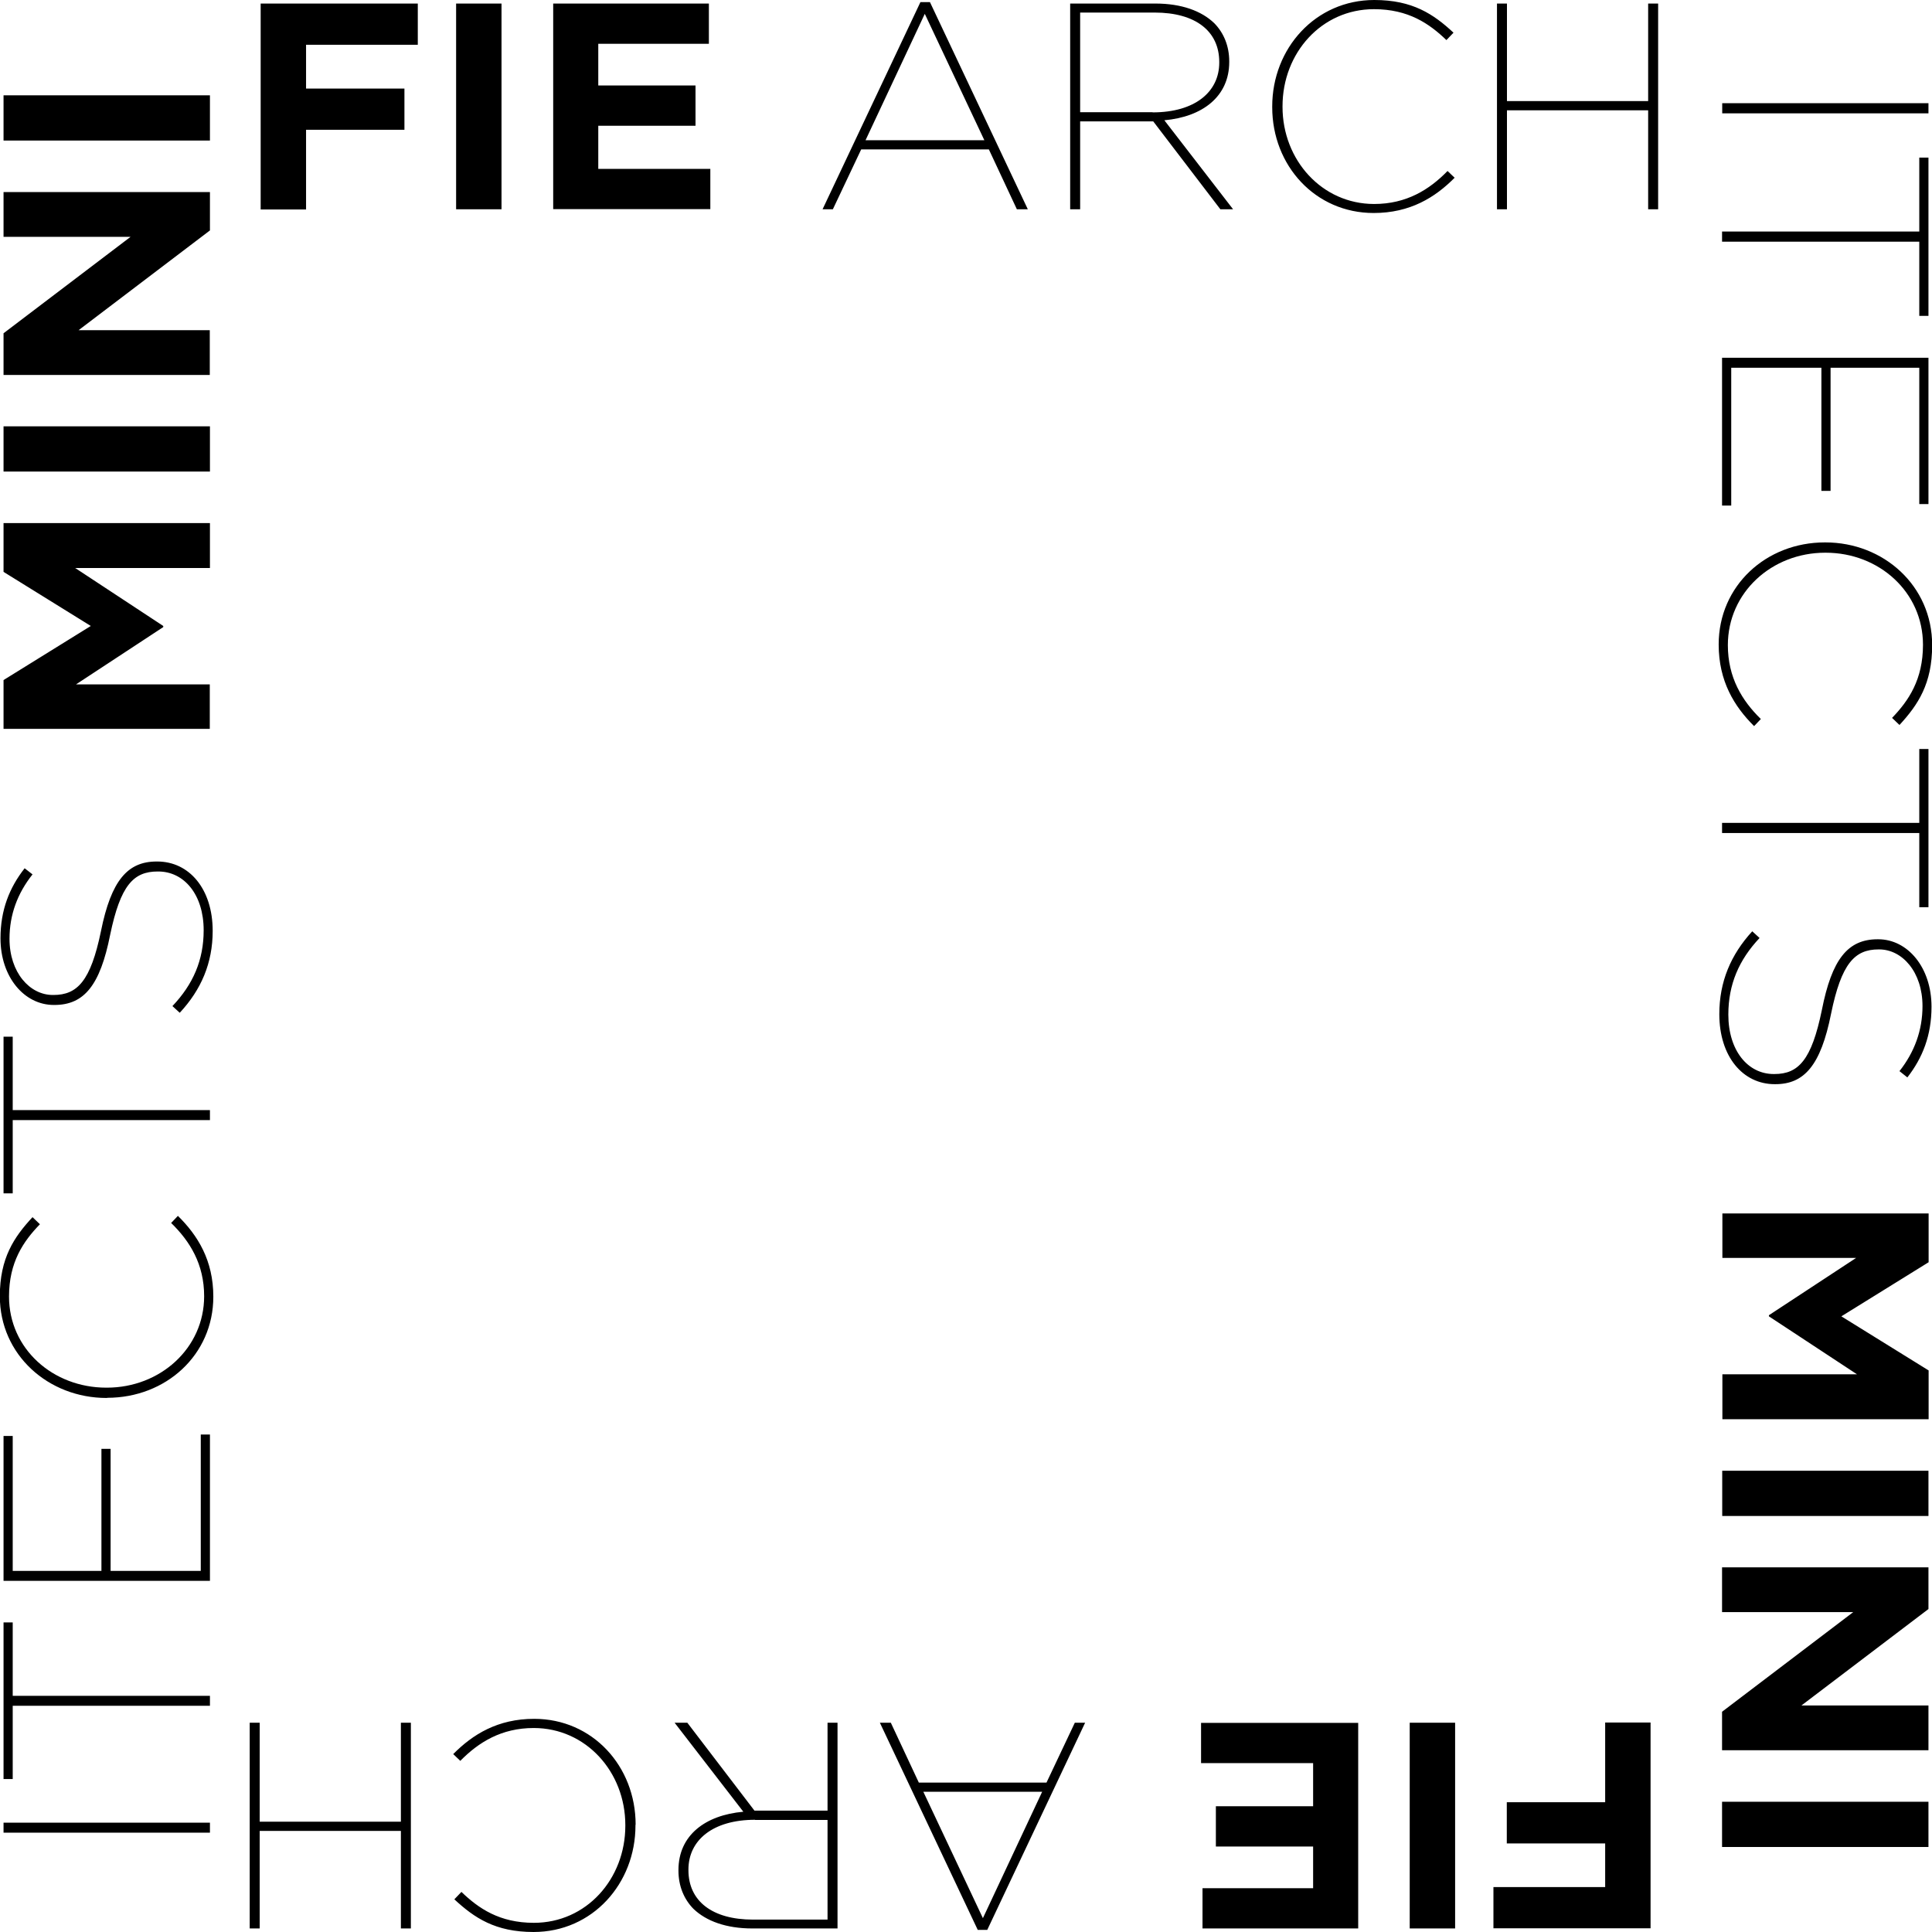 <svg xmlns="http://www.w3.org/2000/svg" viewBox="0 0 120 120">
  <defs>
    <style>
      path {
        fill: black;
      }
      @media (prefers-color-scheme: dark) {
        path {
          fill: white;
        }
      }
    </style>
  </defs>
  <path d="M19.01,2.78v2.72h6.11v2.56h-6.11v4.95h-2.82V.22h9.76v2.56h-6.94ZM28.33,13V.22h2.82v12.78h-2.82ZM34.36,13V.22h9.67v2.5h-6.87v2.59h6.04v2.5h-6.04v2.68h6.96v2.5h-9.76ZM57.17.13h.59l6.08,12.87h-.68l-1.74-3.72h-7.93l-1.76,3.72h-.64L57.17.13ZM61.14,8.71l-3.7-7.85-3.68,7.85h7.38ZM66.47.22h5.29c1.63,0,2.87.46,3.66,1.22.59.6.93,1.42.93,2.37v.04c0,2.15-1.67,3.41-4.03,3.62l4.27,5.53h-.79l-4.17-5.46h-4.54v5.46h-.62V.22ZM71.59,6.98c2.64,0,4.14-1.28,4.14-3.09v-.04c0-1.92-1.48-3.07-4.01-3.07h-4.63v6.19h4.5ZM79.02,6.65v-.04C79.02,3.01,81.7,0,85.36,0,87.74,0,89.04.88,90.28,2.03l-.44.46c-1.06-1.02-2.36-1.92-4.5-1.92-3.26,0-5.68,2.72-5.68,6.03v.04c0,3.3,2.45,6.03,5.69,6.03,2,0,3.42-.88,4.56-2.05l.44.42c-1.21,1.22-2.76,2.19-5.03,2.19-3.62,0-6.3-2.94-6.3-6.57ZM92.98.22h.62v6.06h8.77V.22h.62v12.78h-.62v-6.15h-8.77v6.15h-.62V.22ZM119.78,6.41v.63h-12.81v-.63h12.81ZM119.21,14.38v-4.59h.57v9.83h-.57v-4.61h-12.25v-.63h12.25ZM119.78,22.22v9.09h-.57v-8.47h-5.51v7.65h-.57v-7.65h-5.6v8.56h-.57v-9.18h12.81ZM113.34,33.69h.04c3.61,0,6.63,2.69,6.63,6.38,0,2.4-.88,3.71-2.03,4.96l-.46-.44c1.03-1.07,1.92-2.38,1.92-4.54,0-3.28-2.73-5.72-6.04-5.72h-.04c-3.31,0-6.04,2.47-6.04,5.74,0,2.01.88,3.45,2.05,4.59l-.42.44c-1.23-1.22-2.2-2.79-2.2-5.07,0-3.65,2.95-6.34,6.59-6.34h0ZM119.21,51.11v-4.59h.57v9.83h-.57v-4.61h-12.25v-.63h12.25ZM108.83,57.84l.46.42c-1.28,1.36-1.94,2.88-1.94,4.76,0,2.23,1.21,3.69,2.82,3.69h.04c1.5,0,2.31-.87,2.95-3.98.62-3.15,1.61-4.39,3.46-4.39h.04c1.83,0,3.31,1.75,3.31,4.19,0,1.77-.55,3.17-1.5,4.39l-.49-.39c.93-1.18,1.43-2.53,1.43-4.04,0-2.12-1.26-3.52-2.69-3.52h-.04c-1.48,0-2.31.87-2.95,4-.64,3.21-1.67,4.37-3.46,4.37h-.04c-1.98,0-3.44-1.72-3.44-4.35,0-2.01.71-3.69,2.05-5.15h0ZM106.97,85.36h8.37l-5.47-3.6v-.07l5.42-3.56h-8.31v-2.76h12.81v3.03l-5.42,3.36,5.42,3.36v3.03h-12.81v-2.79ZM106.97,91.35h12.81v2.81h-12.81v-2.81ZM106.96,106.32l8.15-6.19h-8.15v-2.78h12.82v2.59l-7.89,5.99h7.89v2.78h-12.82v-2.39ZM106.96,111.91h12.82v2.81h-12.82v-2.81ZM99.7,117.22v-2.72h-6.11v-2.56h6.11v-4.95h2.82v12.78h-9.76v-2.56h6.94ZM90.38,107v12.78h-2.82v-12.78h2.82ZM84.36,107v12.78h-9.67v-2.5h6.87v-2.59h-6.04v-2.5h6.04v-2.68h-6.96v-2.5h9.76ZM61.32,119.87h-.59l-6.08-12.87h.68l1.74,3.72h7.93l1.76-3.72h.64l-6.08,12.87ZM57.35,111.29l3.7,7.85,3.68-7.85h-7.38ZM52.02,119.78h-5.29c-1.63,0-2.87-.46-3.66-1.22-.59-.6-.93-1.42-.93-2.37v-.04c0-2.16,1.67-3.41,4.03-3.62l-4.27-5.53h.79l4.17,5.46h4.54v-5.46h.62v12.78ZM46.9,113.03c-2.64,0-4.14,1.28-4.14,3.09v.04c0,1.92,1.48,3.07,4.01,3.07h4.63v-6.19h-4.5ZM39.47,113.35v.04c0,3.6-2.67,6.61-6.33,6.61-2.38,0-3.68-.88-4.92-2.03l.44-.46c1.06,1.02,2.36,1.92,4.5,1.92,3.26,0,5.68-2.72,5.68-6.03v-.04c0-3.31-2.45-6.03-5.69-6.03-2,0-3.42.88-4.56,2.04l-.44-.42c1.21-1.22,2.76-2.19,5.03-2.19,3.62,0,6.3,2.94,6.3,6.57ZM25.52,119.78h-.62v-6.06h-8.77v6.06h-.62v-12.78h.62v6.15h8.77v-6.15h.62v12.78ZM.22,113.83v-.62h12.82v.62H.22ZM.79,105.95v4.55H.22v-9.73h.57v4.56h12.25v.62H.79ZM.22,98.19v-9h.57v8.38h5.51v-7.58h.57v7.58h5.6v-8.47h.57v9.09H.22ZM6.66,86.83h-.04c-3.61,0-6.63-2.67-6.63-6.32,0-2.37.88-3.67,2.03-4.91l.46.44c-1.03,1.06-1.92,2.36-1.92,4.49,0,3.25,2.73,5.66,6.04,5.66h.04c3.31,0,6.04-2.45,6.04-5.68,0-1.99-.88-3.41-2.05-4.55l.42-.44c1.23,1.21,2.2,2.76,2.2,5.02,0,3.62-2.95,6.28-6.59,6.28ZM.79,69.57v4.55H.22v-9.73h.57v4.56h12.25v.62H.79ZM11.17,62.91l-.46-.42c1.28-1.35,1.94-2.85,1.94-4.71,0-2.21-1.21-3.65-2.82-3.65h-.04c-1.5,0-2.31.86-2.95,3.94-.62,3.12-1.61,4.35-3.46,4.35h-.04c-1.83,0-3.31-1.73-3.31-4.14,0-1.75.55-3.14,1.5-4.35l.49.38c-.93,1.17-1.43,2.5-1.43,4,0,2.1,1.26,3.49,2.69,3.49h.04c1.48,0,2.31-.86,2.95-3.96.64-3.18,1.67-4.33,3.46-4.33h.04c1.98,0,3.44,1.7,3.44,4.31,0,1.99-.71,3.65-2.05,5.09ZM13.03,35.28H4.67l5.47,3.6v.07l-5.42,3.56h8.31v2.76H.22v-3.03l5.42-3.36L.22,35.52v-3.03h12.82v2.79ZM13.03,29.29H.22v-2.81h12.82v2.81ZM13.03,14.32l-8.15,6.19h8.15v2.78H.22v-2.59l7.89-5.99H.22v-2.78h12.82v2.39ZM13.03,8.73H.22v-2.81h12.82v2.81Z"/>
</svg>
